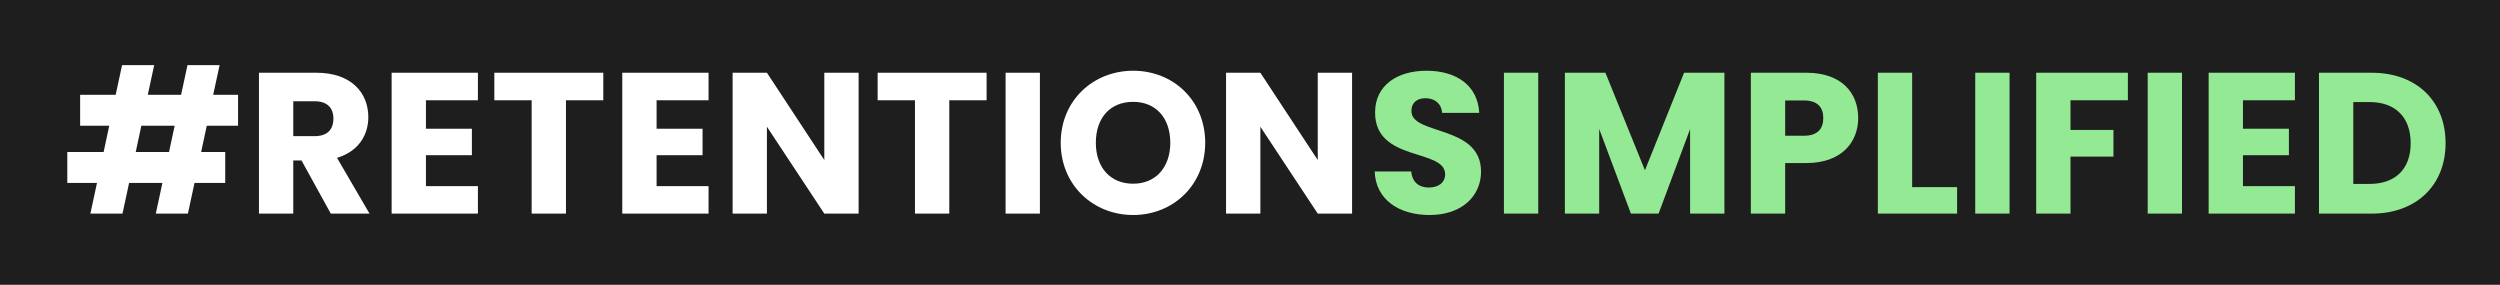<svg xmlns="http://www.w3.org/2000/svg" width="316" height="36" viewBox="0 0 316 36" fill="none"><rect width="316" height="36" fill="#1E1E1E"></rect><path d="M21.366 19.213H17.156L17.866 15.891H22.077L21.366 19.213ZM19.692 27H23.751L24.588 23.119H28.468V19.213H25.425L26.135 15.891H30.091V11.985H26.946L27.758 8.231H23.7L22.888 11.985H18.678L19.49 8.231H15.431L14.62 11.985H10.13V15.891H13.808L13.098 19.213H8.507V23.119H12.261L11.424 27H15.482L16.319 23.119H20.529L19.692 27ZM42.142 14.978C42.142 16.373 41.381 17.21 39.758 17.21H37.069V12.797H39.758C41.381 12.797 42.142 13.659 42.142 14.978ZM32.732 9.195V27H37.069V20.279H38.109L41.812 27H46.707L42.599 19.949C45.338 19.137 46.555 17.032 46.555 14.8C46.555 11.706 44.374 9.195 40.011 9.195H32.732ZM60.408 9.195H49.502V27H60.408V23.525H53.839V19.619H59.647V16.271H53.839V12.67H60.408V9.195ZM62.483 12.67H67.201V27H71.538V12.67H76.256V9.195H62.483V12.67ZM89.562 9.195H78.656V27H89.562V23.525H82.993V19.619H88.802V16.271H82.993V12.67H89.562V9.195ZM104.193 9.195V20.228L96.939 9.195H92.602V27H96.939V16.018L104.193 27H108.53V9.195H104.193ZM110.934 12.67H115.652V27H119.989V12.67H124.706V9.195H110.934V12.67ZM127.107 27H131.444V9.195H127.107V27ZM152.337 18.047C152.337 12.695 148.304 8.941 143.231 8.941C138.184 8.941 134.075 12.695 134.075 18.047C134.075 23.398 138.184 27.177 143.231 27.177C148.279 27.177 152.337 23.398 152.337 18.047ZM138.514 18.047C138.514 14.876 140.34 12.873 143.231 12.873C146.072 12.873 147.924 14.876 147.924 18.047C147.924 21.166 146.072 23.221 143.231 23.221C140.34 23.221 138.514 21.166 138.514 18.047ZM166.564 9.195V20.228L159.311 9.195H154.973V27H159.311V16.018L166.564 27H170.902V9.195H166.564Z" fill="white"></path><path d="M187.204 21.699C187.204 15.739 178.403 17.134 178.403 14.039C178.403 12.923 179.19 12.391 180.23 12.416C181.396 12.441 182.208 13.126 182.284 14.268H186.976C186.799 10.869 184.186 8.941 180.306 8.941C176.577 8.941 173.813 10.818 173.813 14.191C173.762 20.507 182.664 18.732 182.664 22.029C182.664 23.069 181.853 23.703 180.585 23.703C179.367 23.703 178.505 23.043 178.378 21.674H173.762C173.889 25.275 176.882 27.177 180.711 27.177C184.871 27.177 187.204 24.692 187.204 21.699ZM190.097 27H194.434V9.195H190.097V27ZM197.801 27H202.138V16.297L206.146 27H209.646L213.628 16.322V27H217.965V9.195H212.867L207.921 21.521L202.925 9.195H197.801V27ZM225.645 17.159V12.695H228.004C229.728 12.695 230.464 13.557 230.464 14.927C230.464 16.297 229.728 17.159 228.004 17.159H225.645ZM234.877 14.927C234.877 11.655 232.696 9.195 228.333 9.195H221.308V27H225.645V20.608H228.333C232.874 20.608 234.877 17.869 234.877 14.927ZM237.359 9.195V27H247.377V23.652H241.696V9.195H237.359ZM249.67 27H254.007V9.195H249.67V27ZM257.374 27H261.711V19.797H267.139V16.424H261.711V12.67H268.965V9.195H257.374V27ZM271.468 27H275.805V9.195H271.468V27ZM290.078 9.195H279.172V27H290.078V23.525H283.509V19.619H289.318V16.271H283.509V12.67H290.078V9.195ZM299.788 9.195H293.118V27H299.788C305.47 27 309.122 23.373 309.122 18.098C309.122 12.797 305.47 9.195 299.788 9.195ZM297.455 23.246V12.898H299.509C302.781 12.898 304.709 14.826 304.709 18.098C304.709 21.369 302.781 23.246 299.509 23.246H297.455Z" fill="#94E994"></path></svg>